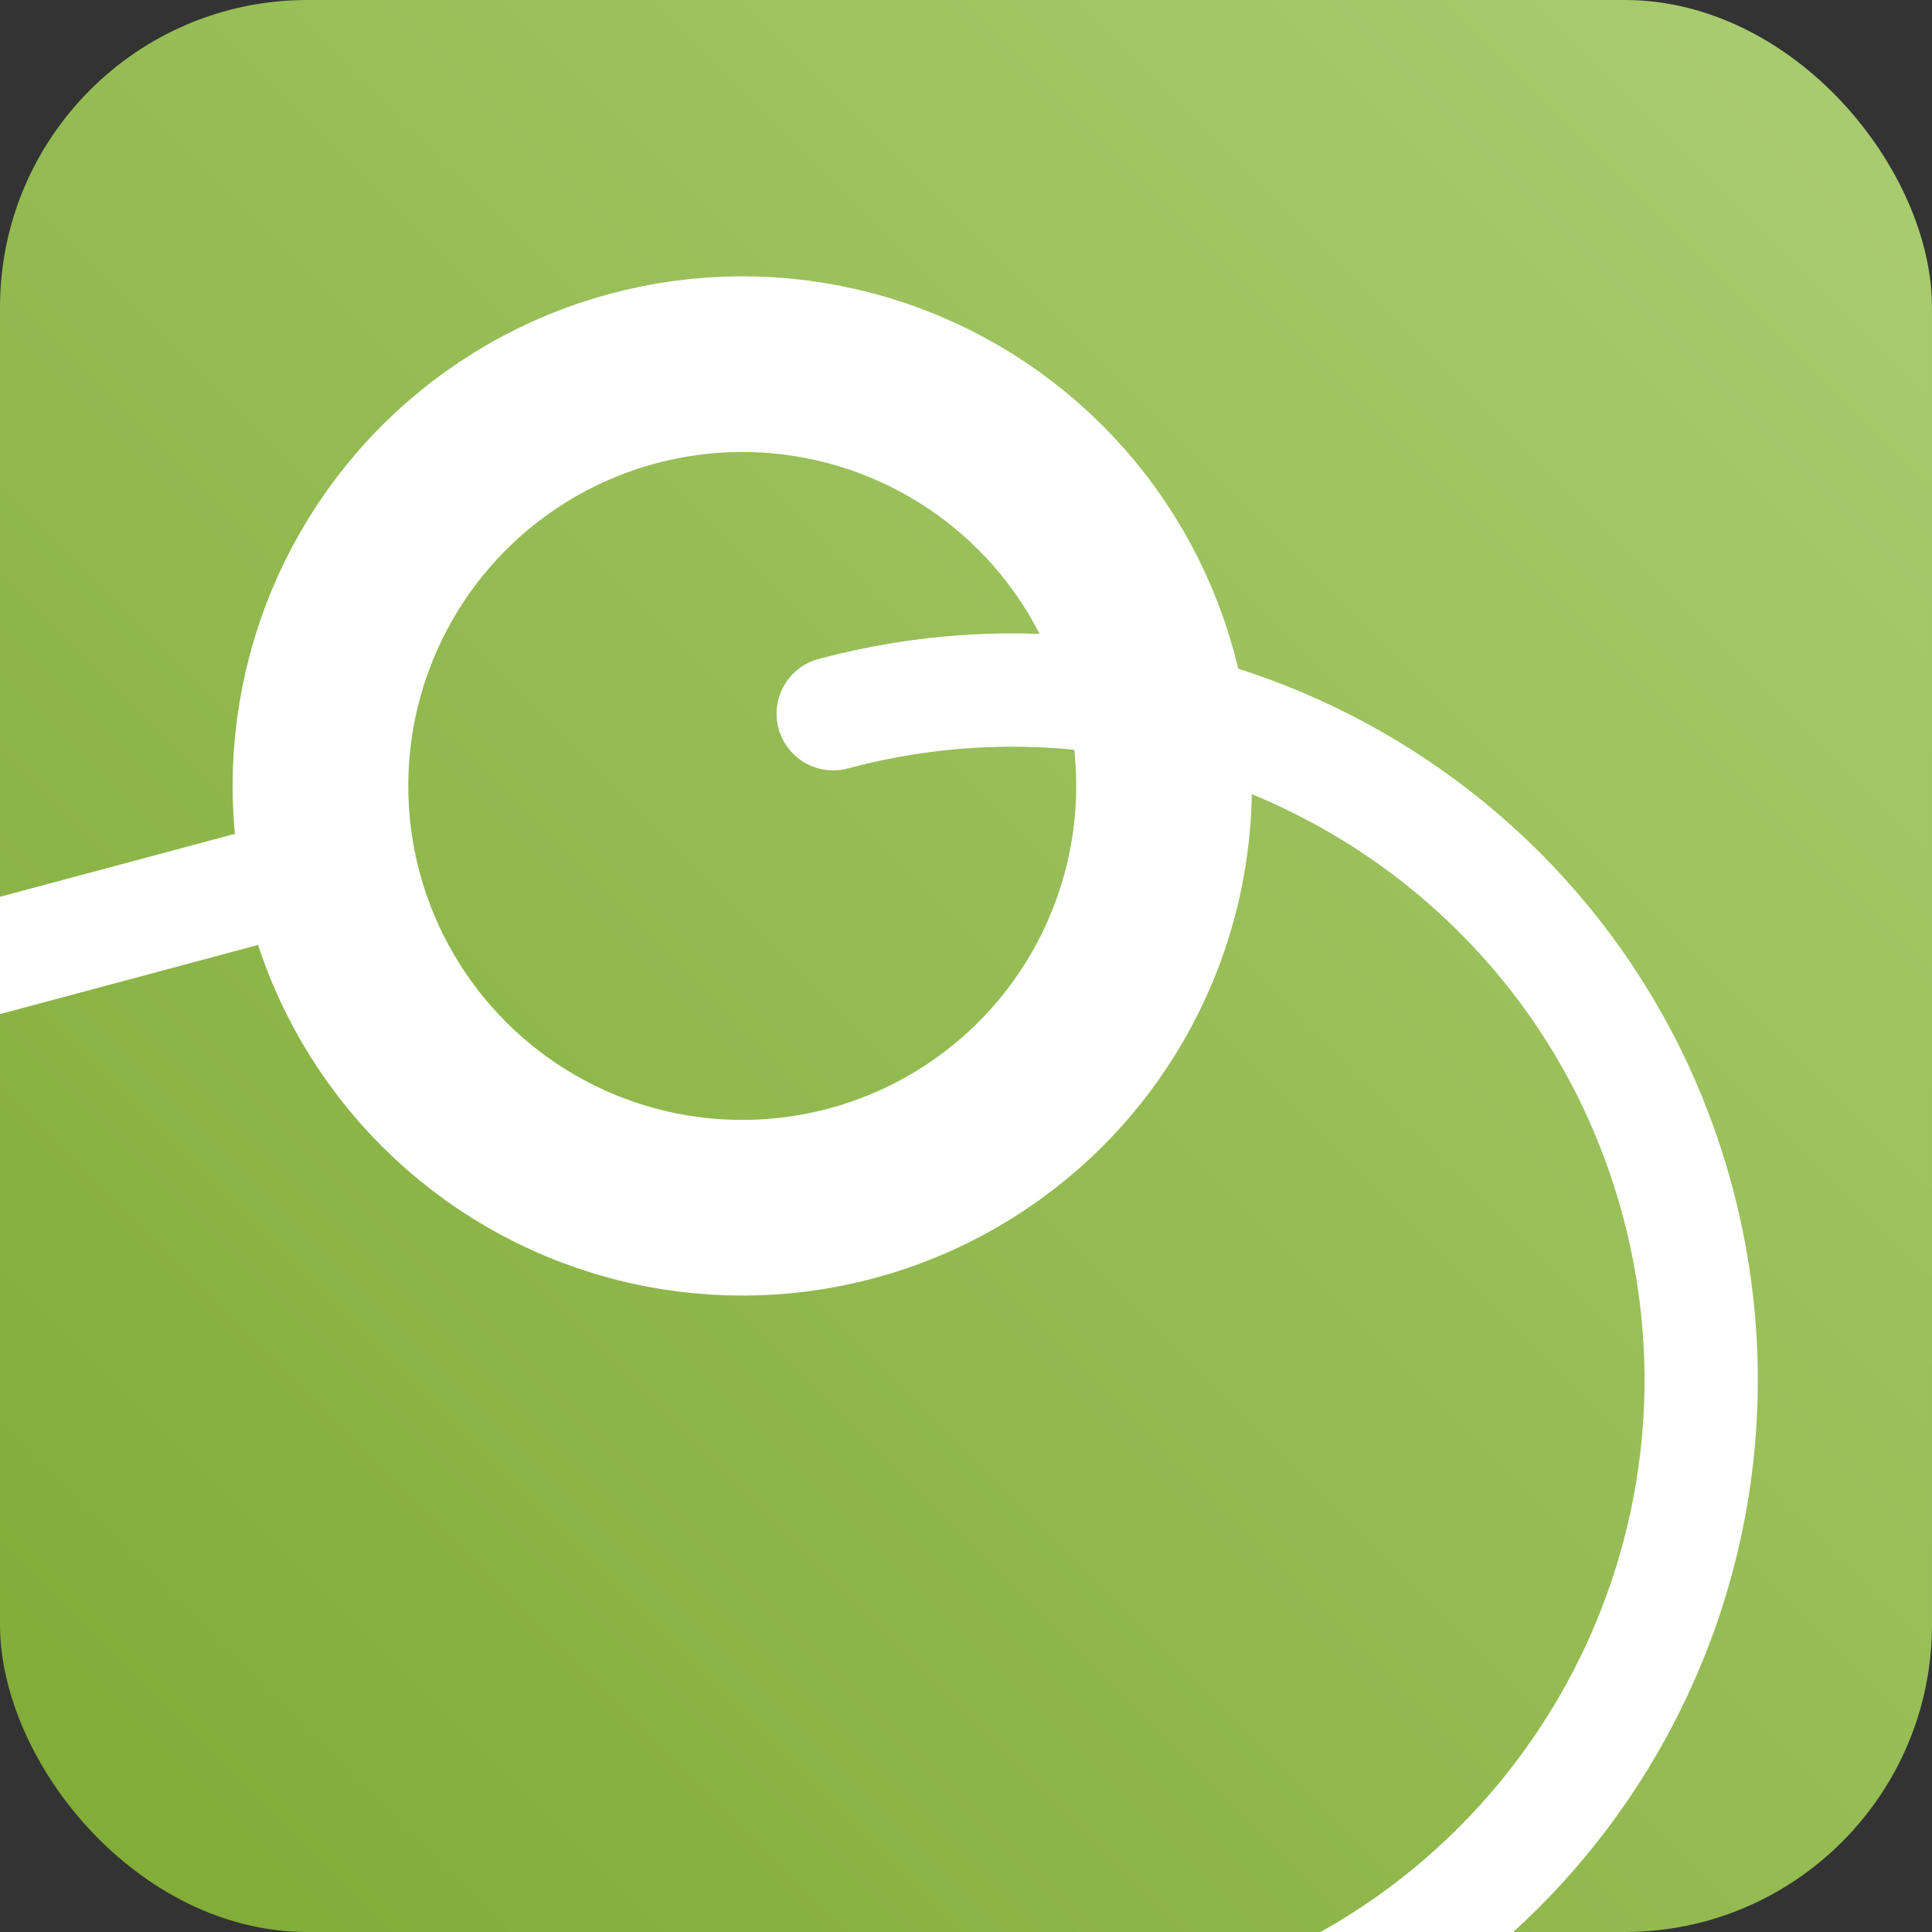 <svg width="54" height="54" viewBox="0 0 54 54" fill="none" xmlns="http://www.w3.org/2000/svg">
<rect x="0" y="0" width="54" height="54" fill="#333333" stroke="none"/>
<g clip-path="url(#clip0_7603_5530)">
<rect width="54" height="54" rx="8.591" fill="url(#paint0_linear_7603_5530)"/>
<path d="M-43.277 38.301L8.837 24.337" stroke="white" stroke-width="3.167" stroke-linecap="round" stroke-linejoin="round"/>
<circle cx="11.788" cy="11.788" r="11.788" transform="matrix(0.966 -0.259 -0.259 -0.966 12.412 36.408)" stroke="white" stroke-width="4.909" stroke-linecap="round" stroke-linejoin="round"/>
<path d="M23.289 19.948C33.568 17.193 44.134 23.294 46.888 33.573C49.642 43.852 43.542 54.418 33.263 57.172L-7.684 68.144" stroke="white" stroke-width="3.167" stroke-linecap="round" stroke-linejoin="round"/>
</g>
<defs>
<linearGradient id="paint0_linear_7603_5530" x1="54" y1="0.105" x2="-4.83738e-06" y2="54.105" gradientUnits="userSpaceOnUse">
<stop stop-color="#ABCD72"/>
<stop offset="1" stop-color="#7FAB35"/>
</linearGradient>
<clipPath id="clip0_7603_5530">
<rect width="54" height="54" rx="8.591" fill="white"/>
</clipPath>
</defs>
</svg>
